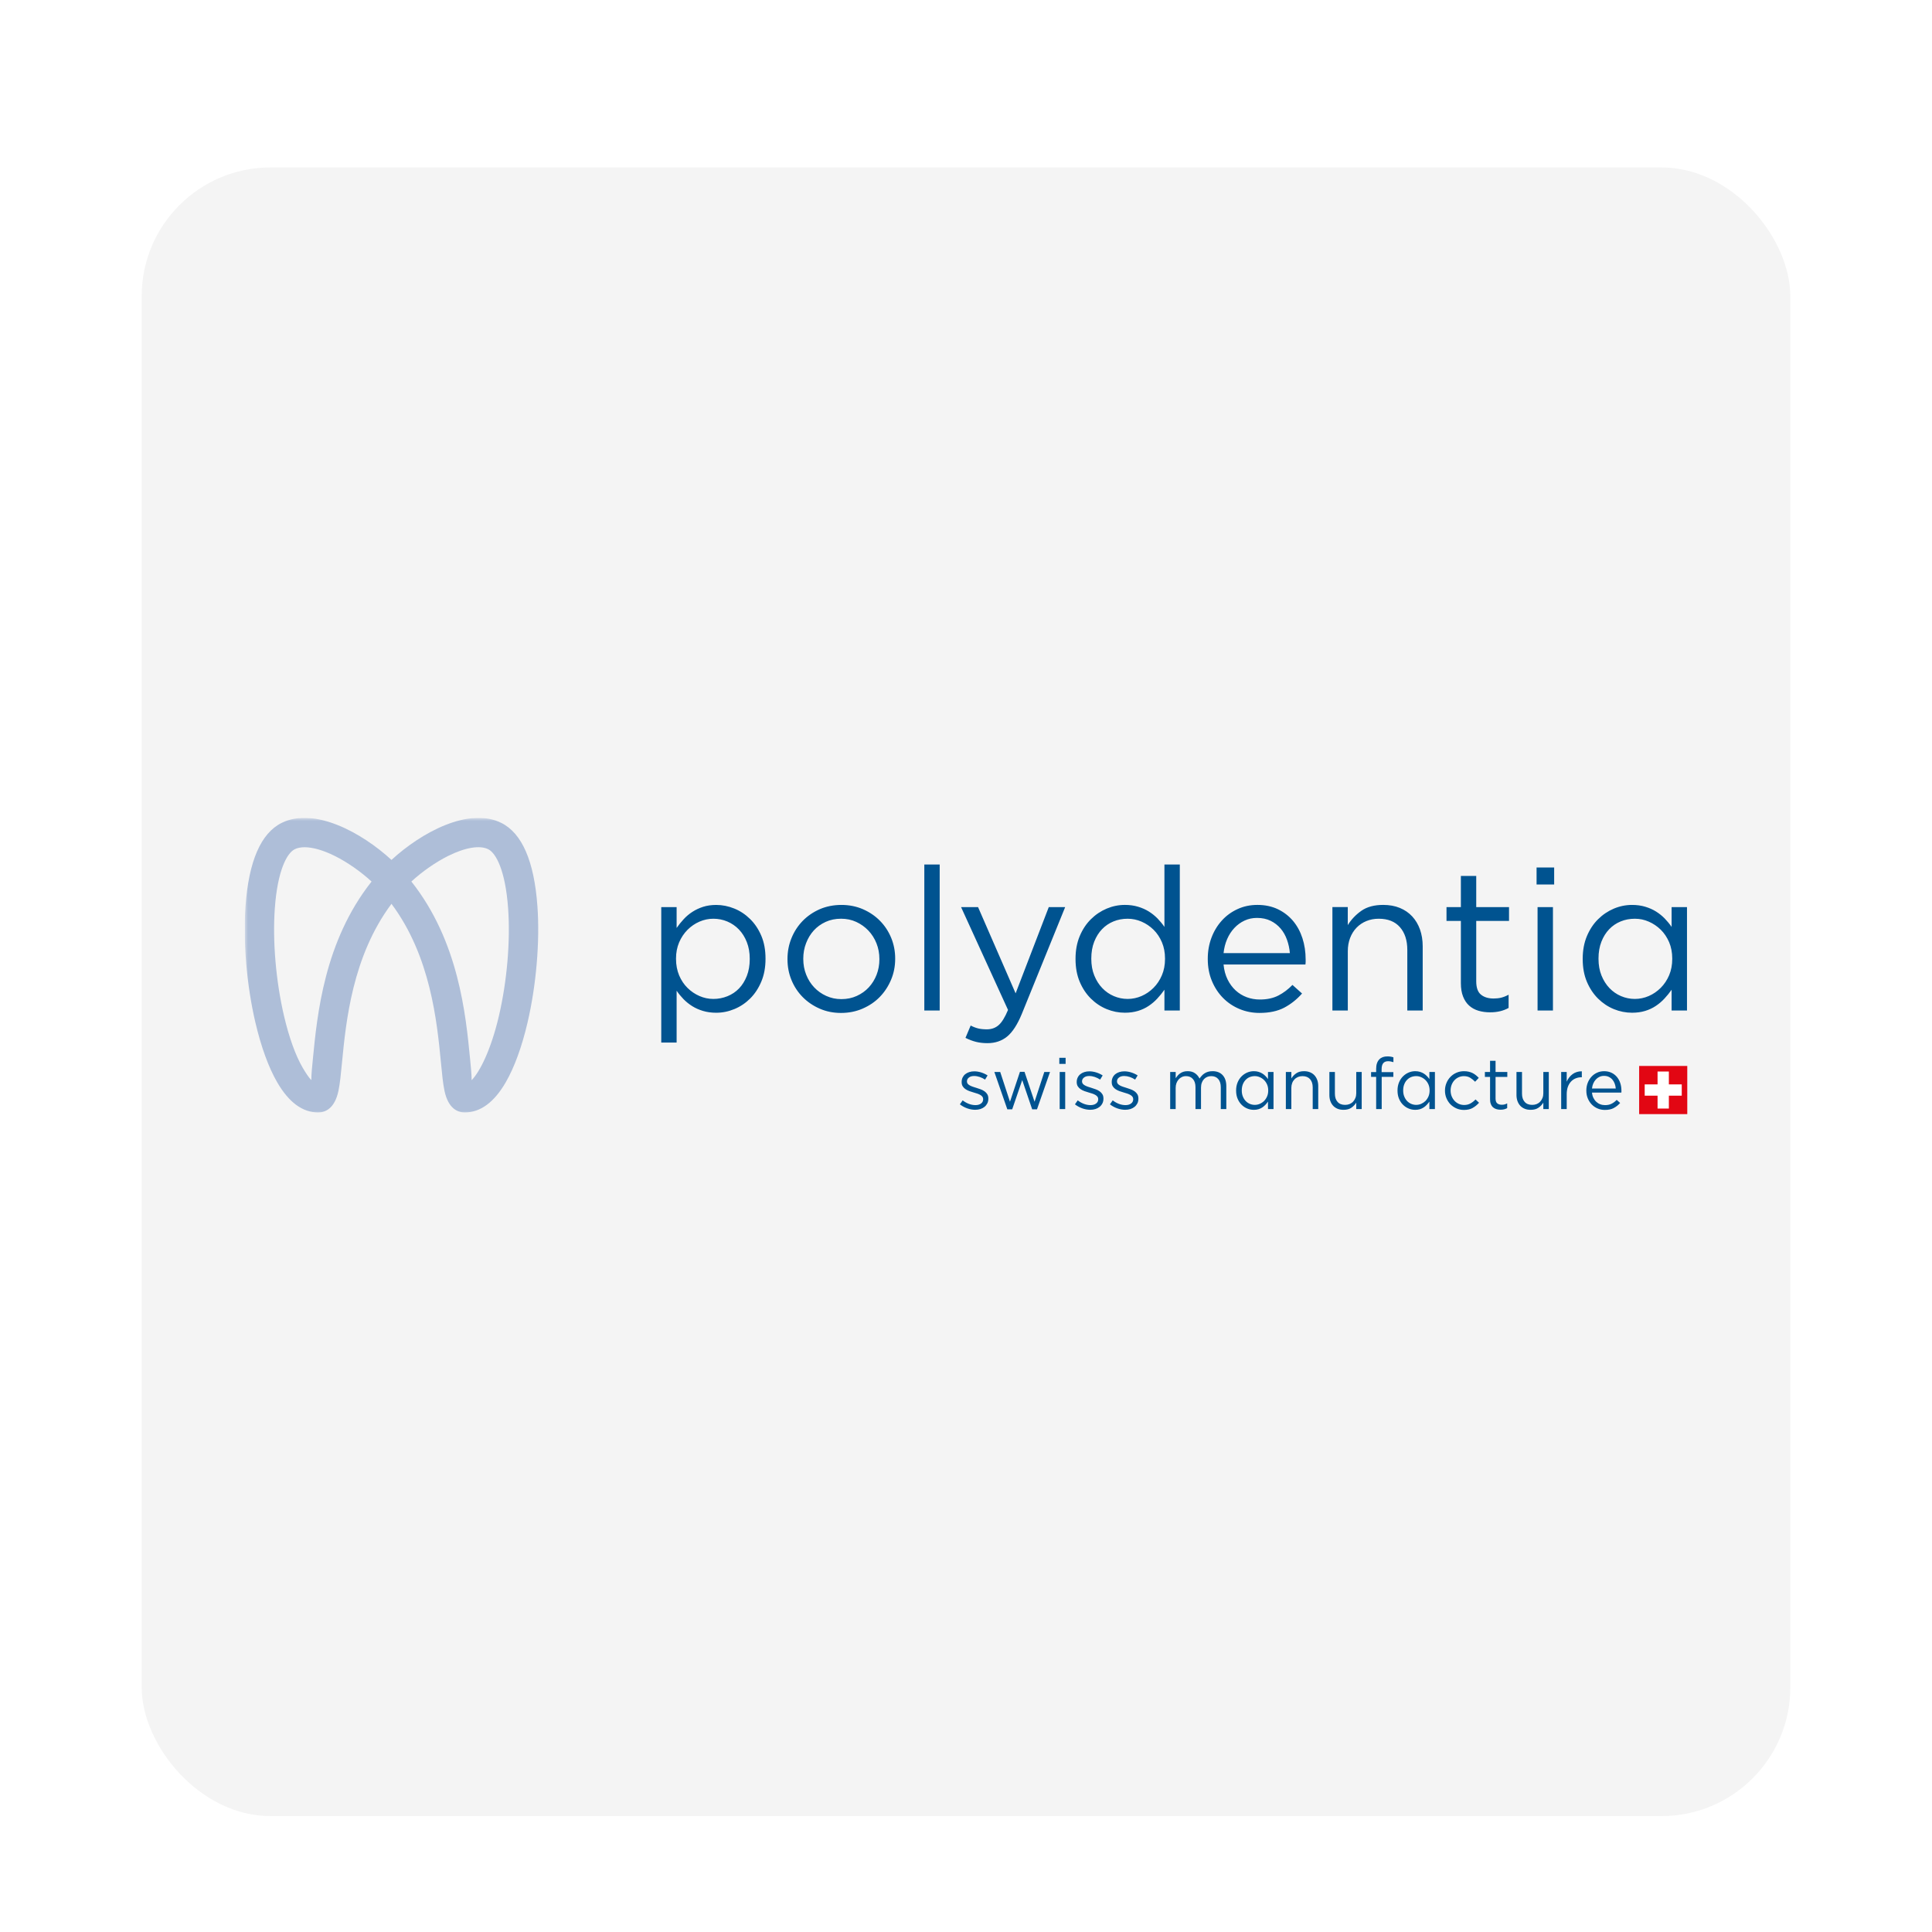<?xml version="1.0" encoding="UTF-8"?>
<svg xmlns="http://www.w3.org/2000/svg" width="300" height="300" viewBox="0 0 300 300" fill="none">
  <g filter="url(#filter0_d_23_605)">
    <rect x="22" y="22" width="256" height="256" rx="20" fill="#F4F4F4"></rect>
  </g>
  <g clip-path="url(#clip0_23_605)">
    <path d="M251.717 154.678C251.037 154.39 250.436 153.973 249.919 153.435C249.404 152.898 248.989 152.245 248.68 151.479C248.369 150.712 248.216 149.851 248.216 148.899V148.835C248.216 147.865 248.364 146.996 248.665 146.23C248.964 145.463 249.367 144.817 249.875 144.289C250.382 143.76 250.975 143.358 251.66 143.077C252.342 142.797 253.075 142.661 253.86 142.661C254.645 142.661 255.326 142.81 256.018 143.111C256.712 143.409 257.33 143.829 257.88 144.365C258.429 144.906 258.86 145.557 259.184 146.308C259.501 147.064 259.665 147.907 259.665 148.837V148.901C259.665 149.834 259.503 150.678 259.184 151.434C258.86 152.189 258.429 152.84 257.88 153.388C257.33 153.939 256.712 154.363 256.018 154.664C255.326 154.962 254.605 155.114 253.86 155.114C253.116 155.114 252.403 154.969 251.719 154.678M255.456 156.975C256.067 156.789 256.622 156.531 257.117 156.198C257.612 155.868 258.064 155.484 258.464 155.048C258.868 154.617 259.236 154.159 259.567 153.685V156.914H261.956V140.854H259.567V143.931C259.256 143.476 258.897 143.043 258.498 142.626C258.093 142.213 257.646 141.853 257.146 141.54C256.651 141.229 256.092 140.983 255.473 140.797C254.851 140.611 254.167 140.516 253.426 140.516C252.454 140.516 251.51 140.707 250.601 141.089C249.691 141.475 248.874 142.021 248.152 142.736C247.427 143.449 246.85 144.327 246.414 145.359C245.98 146.394 245.762 147.564 245.762 148.867V148.93C245.762 150.257 245.98 151.432 246.414 152.456C246.85 153.483 247.429 154.352 248.152 155.067C248.876 155.782 249.693 156.324 250.601 156.696C251.508 157.068 252.452 157.256 253.426 157.256C254.169 157.256 254.848 157.161 255.456 156.975ZM238.752 156.914H241.141V140.854H238.752V156.914ZM238.598 137.346H241.33V134.706H238.598V137.346ZM232.939 157.021C233.401 156.909 233.844 156.739 234.257 156.51V154.458C233.842 154.679 233.455 154.832 233.094 154.921C232.729 155.007 232.343 155.048 231.929 155.048C231.122 155.048 230.472 154.857 229.977 154.458C229.479 154.067 229.229 153.374 229.229 152.377V142.998H234.32V140.854H229.229V136.012H226.844V140.854H224.612V142.998H226.844V152.668C226.844 153.472 226.957 154.167 227.186 154.744C227.414 155.324 227.727 155.794 228.132 156.154C228.535 156.514 229.017 156.781 229.572 156.945C230.129 157.11 230.732 157.192 231.375 157.192C231.949 157.192 232.473 157.134 232.939 157.019M206.9 156.914H209.287V147.699C209.287 146.954 209.406 146.271 209.644 145.647C209.882 145.025 210.216 144.492 210.652 144.042C211.084 143.598 211.599 143.253 212.186 143.016C212.776 142.776 213.409 142.66 214.091 142.66C215.519 142.66 216.613 143.096 217.378 143.966C218.145 144.837 218.526 146.02 218.526 147.515V156.914H220.916V146.942C220.916 145.993 220.775 145.124 220.497 144.333C220.215 143.547 219.815 142.871 219.286 142.298C218.758 141.732 218.118 141.29 217.363 140.981C216.608 140.668 215.744 140.514 214.773 140.514C213.389 140.514 212.257 140.82 211.391 141.429C210.522 142.039 209.819 142.781 209.282 143.65V140.852H206.895V156.913L206.9 156.914ZM189.994 148C190.076 147.214 190.262 146.489 190.548 145.828C190.836 145.162 191.209 144.587 191.665 144.102C192.116 143.618 192.64 143.234 193.241 142.952C193.84 142.671 194.487 142.533 195.187 142.533C195.993 142.533 196.695 142.683 197.305 142.984C197.914 143.282 198.427 143.684 198.853 144.183C199.275 144.676 199.606 145.258 199.842 145.921C200.079 146.583 200.229 147.275 200.291 148H189.992H189.994ZM199.424 156.465C200.457 155.914 201.377 155.183 202.182 154.272L200.693 152.938C200.03 153.621 199.304 154.171 198.508 154.585C197.712 154.994 196.754 155.204 195.638 155.204C194.914 155.204 194.232 155.085 193.592 154.847C192.952 154.61 192.378 154.257 191.868 153.792C191.361 153.324 190.944 152.756 190.613 152.083C190.282 151.41 190.075 150.637 189.992 149.77H202.709C202.731 149.626 202.74 149.5 202.74 149.396V148.992C202.74 147.816 202.574 146.712 202.242 145.684C201.911 144.663 201.424 143.765 200.783 142.998C200.138 142.235 199.353 141.627 198.422 141.179C197.487 140.736 196.433 140.514 195.251 140.514C194.132 140.514 193.1 140.729 192.158 141.167C191.213 141.601 190.399 142.195 189.719 142.952C189.036 143.708 188.499 144.592 188.116 145.606C187.735 146.622 187.542 147.708 187.542 148.867V148.93C187.542 150.172 187.758 151.307 188.187 152.331C188.616 153.359 189.197 154.238 189.925 154.972C190.652 155.707 191.503 156.274 192.474 156.679C193.445 157.085 194.483 157.286 195.576 157.286C197.107 157.286 198.387 157.009 199.425 156.465M172.963 154.678C172.282 154.39 171.681 153.973 171.166 153.435C170.648 152.898 170.234 152.245 169.923 151.479C169.611 150.712 169.457 149.851 169.457 148.899V148.835C169.457 147.865 169.606 146.996 169.907 146.23C170.209 145.463 170.612 144.817 171.119 144.289C171.624 143.76 172.218 143.358 172.902 143.077C173.584 142.797 174.317 142.661 175.104 142.661C175.846 142.661 176.567 142.81 177.258 143.111C177.952 143.409 178.57 143.829 179.12 144.365C179.669 144.906 180.101 145.557 180.42 146.308C180.743 147.064 180.903 147.907 180.903 148.837V148.901C180.903 149.834 180.743 150.678 180.42 151.434C180.101 152.189 179.669 152.84 179.12 153.388C178.572 153.939 177.952 154.363 177.258 154.664C176.567 154.962 175.845 155.114 175.104 155.114C174.362 155.114 173.645 154.969 172.961 154.678M176.704 156.975C177.314 156.789 177.867 156.531 178.364 156.198C178.859 155.868 179.311 155.484 179.711 155.048C180.115 154.617 180.481 154.159 180.812 153.685V156.914H183.2V134.241H180.812V143.929C180.501 143.474 180.147 143.042 179.743 142.624C179.338 142.212 178.891 141.852 178.393 141.539C177.894 141.228 177.339 140.981 176.718 140.795C176.096 140.609 175.416 140.514 174.668 140.514C173.699 140.514 172.757 140.705 171.848 141.087C170.938 141.473 170.119 142.019 169.397 142.734C168.674 143.447 168.093 144.325 167.659 145.358C167.227 146.392 167.008 147.562 167.008 148.866V148.928C167.008 150.255 167.227 151.43 167.659 152.455C168.093 153.481 168.674 154.35 169.397 155.065C170.121 155.78 170.938 156.323 171.848 156.695C172.758 157.067 173.699 157.254 174.668 157.254C175.416 157.254 176.091 157.16 176.702 156.974M157.704 154.245L151.872 140.854H149.235L156.526 156.823C156.05 157.961 155.567 158.747 155.069 159.181C154.574 159.616 153.963 159.834 153.24 159.834C152.723 159.834 152.271 159.788 151.888 159.695C151.506 159.601 151.118 159.45 150.726 159.244L149.919 161.158C150.458 161.432 150.994 161.636 151.533 161.773C152.068 161.91 152.669 161.981 153.331 161.981C154.532 161.981 155.548 161.638 156.389 160.953C157.221 160.27 157.983 159.097 158.665 157.444L165.398 140.856H162.852L157.704 154.247V154.245ZM143.528 156.914H145.914V134.241H143.528V156.914ZM128.299 154.647C127.574 154.318 126.951 153.875 126.425 153.317C125.894 152.756 125.482 152.101 125.185 151.349C124.883 150.59 124.733 149.784 124.733 148.915V148.85C124.733 148.005 124.878 147.207 125.17 146.452C125.457 145.696 125.856 145.042 126.36 144.485C126.869 143.924 127.483 143.485 128.206 143.15C128.93 142.82 129.727 142.658 130.595 142.658C131.463 142.658 132.228 142.82 132.952 143.15C133.676 143.485 134.306 143.934 134.845 144.499C135.382 145.069 135.799 145.726 136.101 146.482C136.4 147.236 136.552 148.047 136.552 148.913V148.976C136.552 149.819 136.405 150.615 136.116 151.363C135.827 152.106 135.422 152.754 134.907 153.315C134.389 153.873 133.767 154.316 133.045 154.646C132.321 154.977 131.527 155.143 130.656 155.143C129.785 155.143 129.021 154.977 128.299 154.646M133.946 156.617C134.98 156.171 135.87 155.569 136.614 154.803C137.357 154.037 137.943 153.144 138.367 152.128C138.792 151.117 139.003 150.041 139.003 148.899V148.835C139.003 147.699 138.794 146.629 138.382 145.625C137.967 144.621 137.387 143.737 136.643 142.984C135.9 142.225 135.014 141.628 133.992 141.18C132.967 140.737 131.856 140.516 130.656 140.516C129.455 140.516 128.316 140.737 127.291 141.18C126.268 141.628 125.383 142.237 124.636 142.999C123.894 143.767 123.313 144.658 122.901 145.672C122.487 146.685 122.281 147.763 122.281 148.901V148.965C122.281 150.105 122.487 151.177 122.901 152.181C123.313 153.183 123.892 154.066 124.636 154.82C125.383 155.577 126.261 156.174 127.274 156.619C128.287 157.067 129.393 157.288 130.593 157.288C131.794 157.288 132.91 157.067 133.945 156.619M108.618 154.664C107.926 154.363 107.306 153.944 106.756 153.403C106.211 152.866 105.775 152.213 105.453 151.449C105.135 150.681 104.973 149.833 104.973 148.899V148.835C104.973 147.924 105.133 147.092 105.453 146.337C105.775 145.581 106.211 144.932 106.756 144.381C107.306 143.833 107.928 143.407 108.618 143.109C109.312 142.808 110.03 142.66 110.773 142.66C111.516 142.66 112.262 142.802 112.944 143.094C113.626 143.381 114.226 143.796 114.744 144.335C115.261 144.876 115.669 145.527 115.968 146.294C116.269 147.058 116.419 147.917 116.419 148.869V148.932C116.419 149.907 116.269 150.774 115.968 151.542C115.669 152.304 115.266 152.957 114.759 153.483C114.253 154.01 113.653 154.412 112.959 154.693C112.265 154.972 111.539 155.114 110.773 155.114C110.006 155.114 109.311 154.962 108.618 154.664ZM102.679 161.885H105.066V153.839C105.378 154.297 105.735 154.732 106.136 155.146C106.542 155.56 106.989 155.92 107.489 156.233C107.982 156.544 108.541 156.791 109.162 156.977C109.782 157.161 110.466 157.258 111.208 157.258C112.181 157.258 113.127 157.067 114.047 156.683C114.967 156.301 115.784 155.75 116.497 155.038C117.211 154.323 117.785 153.45 118.22 152.412C118.654 151.378 118.869 150.208 118.869 148.903V148.839C118.869 147.518 118.654 146.34 118.22 145.317C117.785 144.291 117.206 143.422 116.48 142.709C115.755 141.995 114.936 141.447 114.016 141.077C113.096 140.704 112.161 140.518 111.208 140.518C110.466 140.518 109.787 140.617 109.177 140.81C108.566 141.01 108.012 141.268 107.518 141.59C107.021 141.911 106.57 142.286 106.168 142.724C105.765 143.158 105.399 143.613 105.066 144.092V140.857H102.679V161.888V161.885Z" fill="#005390"></path>
    <path d="M247.204 169.02C247.231 168.736 247.301 168.474 247.402 168.238C247.505 168.001 247.642 167.795 247.802 167.622C247.962 167.447 248.15 167.31 248.366 167.21C248.58 167.11 248.815 167.061 249.065 167.061C249.352 167.061 249.605 167.11 249.826 167.222C250.044 167.33 250.227 167.47 250.38 167.651C250.532 167.829 250.647 168.037 250.735 168.275C250.819 168.51 250.877 168.76 250.895 169.022H247.204M250.583 172.053C250.956 171.857 251.285 171.595 251.574 171.267L251.042 170.789C250.806 171.036 250.542 171.233 250.259 171.379C249.972 171.531 249.631 171.604 249.229 171.604C248.969 171.604 248.722 171.561 248.493 171.473C248.265 171.392 248.059 171.262 247.878 171.095C247.696 170.929 247.545 170.726 247.427 170.484C247.306 170.246 247.231 169.965 247.204 169.656H251.763C251.77 169.604 251.775 169.558 251.775 169.521V169.377C251.775 168.956 251.717 168.557 251.598 168.19C251.478 167.824 251.302 167.502 251.074 167.228C250.845 166.953 250.561 166.735 250.23 166.576C249.894 166.417 249.516 166.336 249.092 166.336C248.69 166.336 248.32 166.412 247.983 166.571C247.645 166.725 247.351 166.938 247.108 167.21C246.863 167.48 246.671 167.8 246.532 168.162C246.396 168.527 246.326 168.914 246.326 169.33V169.352C246.326 169.798 246.402 170.206 246.559 170.574C246.713 170.939 246.921 171.257 247.181 171.519C247.444 171.783 247.748 171.989 248.096 172.133C248.444 172.28 248.813 172.349 249.209 172.349C249.757 172.349 250.216 172.253 250.586 172.055M242.421 172.214H243.279V169.92C243.279 169.487 243.336 169.11 243.451 168.777C243.576 168.446 243.736 168.172 243.944 167.947C244.153 167.722 244.395 167.556 244.673 167.447C244.952 167.335 245.244 167.277 245.555 167.277H245.624V166.354C245.35 166.346 245.092 166.381 244.856 166.458C244.618 166.527 244.398 166.638 244.201 166.782C243.998 166.929 243.822 167.1 243.665 167.303C243.507 167.504 243.378 167.719 243.277 167.957V166.458H242.419V172.212L242.421 172.214ZM238.892 172.009C239.205 171.791 239.458 171.526 239.647 171.213V172.214H240.495V166.459H239.647V169.761C239.647 170.028 239.605 170.273 239.517 170.493C239.426 170.718 239.306 170.909 239.152 171.068C239.002 171.23 238.821 171.35 238.61 171.44C238.398 171.524 238.17 171.566 237.926 171.566C237.415 171.566 237.021 171.413 236.746 171.096C236.473 170.787 236.336 170.363 236.336 169.827V166.458H235.478V170.03C235.478 170.373 235.531 170.684 235.63 170.968C235.73 171.247 235.875 171.492 236.062 171.697C236.253 171.901 236.485 172.057 236.755 172.168C237.025 172.28 237.329 172.332 237.682 172.332C238.178 172.332 238.583 172.224 238.892 172.008M233.562 172.254C233.729 172.212 233.884 172.151 234.035 172.07V171.333C233.884 171.414 233.746 171.468 233.616 171.499C233.486 171.533 233.346 171.546 233.201 171.546C232.908 171.546 232.675 171.475 232.5 171.333C232.323 171.196 232.23 170.948 232.23 170.589V167.227H234.055V166.459H232.23V164.72H231.375V166.459H230.573V167.227H231.375V170.692C231.375 170.98 231.414 171.227 231.499 171.436C231.578 171.646 231.696 171.815 231.836 171.942C231.983 172.072 232.154 172.167 232.353 172.224C232.556 172.288 232.768 172.317 233 172.317C233.206 172.317 233.396 172.295 233.562 172.254ZM228.681 172.035C229.047 171.83 229.375 171.561 229.665 171.232L229.12 170.723C228.89 170.97 228.628 171.173 228.346 171.333C228.061 171.499 227.732 171.582 227.362 171.582C227.056 171.582 226.778 171.524 226.521 171.408C226.266 171.293 226.045 171.134 225.856 170.931C225.667 170.728 225.52 170.488 225.41 170.219C225.304 169.947 225.25 169.656 225.25 169.347V169.323C225.25 169.015 225.305 168.72 225.407 168.451C225.51 168.184 225.655 167.949 225.841 167.744C226.025 167.546 226.244 167.389 226.498 167.274C226.749 167.159 227.019 167.102 227.308 167.102C227.698 167.102 228.034 167.19 228.302 167.359C228.573 167.531 228.826 167.736 229.057 167.972L229.623 167.372C229.486 167.228 229.346 167.095 229.187 166.966C229.034 166.838 228.861 166.73 228.679 166.633C228.492 166.539 228.287 166.466 228.064 166.414C227.843 166.36 227.595 166.336 227.321 166.336C226.898 166.336 226.508 166.417 226.15 166.576C225.79 166.735 225.478 166.951 225.213 167.228C224.951 167.501 224.745 167.82 224.598 168.185C224.448 168.545 224.375 168.934 224.375 169.343V169.365C224.375 169.768 224.448 170.148 224.598 170.513C224.747 170.875 224.953 171.196 225.213 171.468C225.478 171.735 225.792 171.95 226.15 172.111C226.509 172.268 226.898 172.351 227.321 172.351C227.863 172.351 228.318 172.244 228.686 172.038M219.141 171.413C218.895 171.306 218.682 171.161 218.496 170.97C218.31 170.774 218.162 170.537 218.052 170.263C217.941 169.991 217.885 169.683 217.885 169.34V169.316C217.885 168.97 217.939 168.657 218.047 168.38C218.152 168.109 218.297 167.874 218.481 167.685C218.662 167.494 218.873 167.348 219.117 167.247C219.362 167.151 219.624 167.098 219.908 167.098C220.191 167.098 220.433 167.154 220.681 167.264C220.927 167.37 221.152 167.519 221.351 167.714C221.542 167.908 221.699 168.138 221.816 168.41C221.929 168.677 221.988 168.983 221.988 169.316V169.34C221.988 169.675 221.93 169.976 221.816 170.246C221.699 170.515 221.542 170.752 221.351 170.953C221.152 171.144 220.927 171.296 220.681 171.404C220.433 171.512 220.176 171.565 219.908 171.565C219.639 171.565 219.386 171.514 219.141 171.411M220.485 172.236C220.699 172.17 220.897 172.075 221.076 171.957C221.253 171.839 221.417 171.7 221.559 171.544C221.704 171.391 221.836 171.225 221.954 171.056V172.214H222.812V166.459H221.954V167.558C221.843 167.392 221.714 167.24 221.569 167.093C221.425 166.943 221.263 166.811 221.088 166.703C220.909 166.591 220.71 166.502 220.488 166.434C220.26 166.365 220.019 166.334 219.752 166.334C219.404 166.334 219.065 166.403 218.743 166.539C218.413 166.676 218.123 166.875 217.863 167.13C217.601 167.386 217.395 167.698 217.24 168.07C217.085 168.444 217.005 168.862 217.005 169.328V169.35C217.005 169.827 217.085 170.248 217.24 170.615C217.395 170.981 217.601 171.298 217.863 171.551C218.123 171.808 218.413 172.003 218.743 172.136C219.065 172.27 219.404 172.334 219.752 172.334C220.019 172.334 220.262 172.307 220.485 172.236ZM213.689 172.214H214.549V167.213H216.359V166.48H214.537V166.01C214.537 165.195 214.868 164.786 215.54 164.786C215.688 164.786 215.822 164.799 215.95 164.826C216.075 164.852 216.213 164.887 216.37 164.931V164.185C216.229 164.135 216.087 164.096 215.941 164.074C215.8 164.05 215.627 164.037 215.423 164.037C214.9 164.037 214.486 164.187 214.189 164.488C213.858 164.821 213.689 165.313 213.689 165.967V166.469H212.901V167.213H213.689V172.214ZM209.841 172.009C210.152 171.791 210.405 171.526 210.598 171.213V172.214H211.444V166.459H210.598V169.761C210.598 170.028 210.554 170.273 210.463 170.493C210.373 170.718 210.255 170.909 210.103 171.068C209.949 171.23 209.767 171.35 209.558 171.44C209.345 171.524 209.119 171.566 208.87 171.566C208.359 171.566 207.969 171.413 207.692 171.096C207.418 170.787 207.282 170.363 207.282 169.827V166.458H206.426V170.03C206.426 170.373 206.473 170.684 206.574 170.968C206.674 171.247 206.819 171.492 207.008 171.697C207.197 171.901 207.427 172.057 207.695 172.168C207.97 172.28 208.279 172.332 208.626 172.332C209.125 172.332 209.531 172.224 209.839 172.008M199.665 172.214H200.519V168.911C200.519 168.643 200.565 168.397 200.649 168.177C200.732 167.95 200.854 167.761 201.011 167.599C201.166 167.438 201.35 167.32 201.561 167.227C201.772 167.146 201.998 167.1 202.243 167.1C202.755 167.1 203.148 167.261 203.423 167.568C203.697 167.883 203.837 168.305 203.837 168.845V172.214H204.695V168.638C204.695 168.299 204.643 167.986 204.543 167.702C204.442 167.419 204.298 167.181 204.107 166.971C203.92 166.77 203.689 166.611 203.418 166.502C203.147 166.39 202.839 166.334 202.49 166.334C201.995 166.334 201.59 166.442 201.279 166.664C200.967 166.879 200.714 167.146 200.521 167.458V166.459H199.667V172.214H199.665ZM194.08 171.413C193.838 171.306 193.619 171.161 193.435 170.97C193.249 170.774 193.1 170.537 192.989 170.263C192.878 169.991 192.822 169.683 192.822 169.34V169.316C192.822 168.97 192.878 168.657 192.982 168.38C193.092 168.109 193.236 167.874 193.42 167.685C193.6 167.494 193.813 167.348 194.058 167.247C194.303 167.151 194.566 167.098 194.848 167.098C195.116 167.098 195.371 167.154 195.62 167.264C195.869 167.37 196.092 167.519 196.288 167.714C196.484 167.908 196.639 168.138 196.756 168.41C196.872 168.677 196.928 168.983 196.928 169.316V169.34C196.928 169.675 196.871 169.976 196.756 170.246C196.639 170.515 196.484 170.752 196.288 170.953C196.092 171.144 195.869 171.296 195.62 171.404C195.371 171.512 195.116 171.565 194.848 171.565C194.58 171.565 194.325 171.514 194.08 171.411M195.419 172.236C195.64 172.17 195.837 172.075 196.016 171.957C196.194 171.839 196.351 171.7 196.498 171.544C196.643 171.391 196.776 171.225 196.893 171.056V172.214H197.75V166.459H196.893V167.558C196.783 167.392 196.653 167.24 196.508 167.093C196.364 166.943 196.204 166.811 196.025 166.703C195.846 166.591 195.645 166.502 195.424 166.434C195.201 166.365 194.958 166.334 194.688 166.334C194.341 166.334 194.002 166.403 193.676 166.539C193.352 166.676 193.057 166.875 192.798 167.13C192.54 167.386 192.331 167.698 192.177 168.07C192.022 168.444 191.942 168.862 191.942 169.328V169.35C191.942 169.827 192.022 170.248 192.177 170.615C192.331 170.981 192.54 171.298 192.798 171.551C193.057 171.808 193.352 172.003 193.676 172.136C194.002 172.27 194.341 172.334 194.688 172.334C194.958 172.334 195.197 172.307 195.417 172.236M181.7 172.214H182.556V168.921C182.556 168.654 182.598 168.408 182.679 168.189C182.761 167.972 182.872 167.78 183.017 167.617C183.159 167.452 183.33 167.325 183.524 167.237C183.714 167.147 183.927 167.1 184.159 167.1C184.618 167.1 184.976 167.249 185.239 167.555C185.504 167.856 185.634 168.277 185.634 168.819V172.212H186.492V168.889C186.492 168.605 186.532 168.348 186.615 168.128C186.696 167.905 186.809 167.717 186.956 167.563C187.101 167.411 187.269 167.296 187.461 167.218C187.652 167.141 187.858 167.1 188.074 167.1C188.542 167.1 188.906 167.249 189.168 167.555C189.432 167.856 189.563 168.283 189.563 168.843V172.212H190.421V168.649C190.421 167.927 190.232 167.364 189.854 166.948C189.474 166.539 188.952 166.332 188.285 166.332C188.03 166.332 187.804 166.36 187.601 166.42C187.395 166.478 187.213 166.561 187.053 166.664C186.887 166.769 186.74 166.894 186.612 167.036C186.482 167.176 186.367 167.323 186.262 167.479C186.105 167.151 185.877 166.877 185.573 166.662C185.268 166.441 184.883 166.332 184.417 166.332C184.172 166.332 183.956 166.36 183.772 166.42C183.583 166.478 183.417 166.557 183.272 166.66C183.124 166.76 182.99 166.873 182.875 167.01C182.759 167.142 182.656 167.281 182.56 167.419V166.456H181.704V172.211L181.7 172.214ZM175.532 172.211C175.781 172.131 175.995 172.016 176.177 171.869C176.358 171.722 176.502 171.538 176.611 171.33C176.718 171.117 176.77 170.872 176.77 170.601V170.579C176.77 170.32 176.718 170.097 176.611 169.92C176.503 169.742 176.36 169.588 176.184 169.462C176.005 169.335 175.806 169.232 175.586 169.151C175.367 169.069 175.146 168.995 174.928 168.927C174.734 168.868 174.548 168.809 174.372 168.75C174.192 168.687 174.035 168.623 173.896 168.547C173.76 168.471 173.651 168.386 173.569 168.287C173.488 168.185 173.445 168.069 173.445 167.935V167.913C173.445 167.676 173.547 167.477 173.746 167.321C173.949 167.157 174.22 167.081 174.56 167.081C174.84 167.081 175.129 167.13 175.423 167.227C175.715 167.332 175.995 167.463 176.262 167.638L176.652 166.992C176.356 166.799 176.025 166.644 175.661 166.529C175.299 166.415 174.938 166.356 174.585 166.356C174.303 166.356 174.04 166.395 173.798 166.474C173.559 166.551 173.349 166.664 173.174 166.806C173.001 166.948 172.865 167.125 172.77 167.33C172.674 167.533 172.628 167.758 172.628 168.004V168.025C172.628 168.293 172.682 168.515 172.797 168.692C172.914 168.873 173.061 169.02 173.243 169.137C173.425 169.26 173.631 169.357 173.854 169.438C174.082 169.514 174.305 169.588 174.528 169.653C174.712 169.705 174.894 169.761 175.065 169.818C175.24 169.879 175.396 169.947 175.529 170.026C175.661 170.102 175.769 170.194 175.846 170.298C175.922 170.4 175.965 170.527 175.965 170.665V170.687C175.965 170.971 175.853 171.194 175.63 171.355C175.407 171.522 175.122 171.602 174.773 171.602C174.423 171.602 174.092 171.538 173.754 171.413C173.417 171.284 173.094 171.102 172.782 170.865L172.348 171.48C172.672 171.739 173.047 171.942 173.469 172.099C173.895 172.251 174.31 172.327 174.725 172.327C175.017 172.327 175.284 172.288 175.534 172.209M170.101 172.211C170.352 172.131 170.567 172.016 170.747 171.869C170.93 171.722 171.075 171.538 171.181 171.33C171.291 171.117 171.342 170.872 171.342 170.601V170.579C171.342 170.32 171.291 170.097 171.181 169.92C171.075 169.742 170.931 169.588 170.754 169.462C170.575 169.335 170.379 169.232 170.158 169.151C169.937 169.069 169.719 168.995 169.493 168.927C169.302 168.868 169.118 168.809 168.939 168.75C168.76 168.687 168.603 168.623 168.47 168.547C168.33 168.471 168.222 168.386 168.139 168.287C168.058 168.185 168.017 168.069 168.017 167.935V167.913C168.017 167.676 168.117 167.477 168.318 167.321C168.52 167.157 168.789 167.081 169.128 167.081C169.412 167.081 169.699 167.13 169.993 167.227C170.286 167.332 170.565 167.463 170.83 167.638L171.222 166.992C170.921 166.799 170.594 166.644 170.231 166.529C169.868 166.415 169.51 166.356 169.152 166.356C168.872 166.356 168.61 166.395 168.368 166.474C168.125 166.551 167.918 166.664 167.747 166.806C167.57 166.948 167.435 167.125 167.338 167.33C167.244 167.533 167.192 167.758 167.192 168.004V168.025C167.192 168.293 167.251 168.515 167.365 168.692C167.484 168.873 167.629 169.02 167.811 169.137C167.994 169.26 168.196 169.357 168.422 169.438C168.65 169.514 168.873 169.588 169.094 169.653C169.28 169.705 169.462 169.761 169.636 169.818C169.81 169.879 169.964 169.947 170.096 170.026C170.231 170.102 170.335 170.194 170.413 170.298C170.492 170.4 170.531 170.527 170.531 170.665V170.687C170.531 170.971 170.42 171.194 170.199 171.355C169.976 171.522 169.69 171.602 169.341 171.602C168.991 171.602 168.66 171.538 168.324 171.413C167.983 171.284 167.661 171.102 167.35 170.865L166.916 171.48C167.247 171.739 167.619 171.942 168.043 172.099C168.463 172.251 168.882 172.327 169.299 172.327C169.587 172.327 169.854 172.288 170.102 172.209M164.547 172.214H165.404V166.459H164.547V172.214ZM164.49 165.2H165.468V164.253H164.49V165.2ZM156.418 172.258H157.172L158.731 167.715L160.277 172.258H161.022L163.046 166.459H162.158L160.646 171.078L159.087 166.436H158.375L156.828 171.078L155.315 166.459H154.405L156.418 172.258ZM152.23 172.211C152.479 172.131 152.693 172.016 152.875 171.869C153.056 171.722 153.2 171.538 153.309 171.33C153.416 171.117 153.47 170.872 153.47 170.601V170.579C153.47 170.32 153.416 170.097 153.309 169.92C153.201 169.742 153.059 169.588 152.88 169.462C152.703 169.335 152.506 169.232 152.286 169.151C152.067 169.069 151.847 168.995 151.623 168.927C151.432 168.868 151.244 168.809 151.067 168.75C150.892 168.687 150.731 168.623 150.596 168.547C150.459 168.471 150.348 168.386 150.265 168.287C150.186 168.185 150.147 168.069 150.147 167.935V167.913C150.147 167.676 150.247 167.477 150.447 167.321C150.648 167.157 150.917 167.081 151.26 167.081C151.542 167.081 151.829 167.13 152.121 167.227C152.414 167.332 152.695 167.463 152.963 167.638L153.352 166.992C153.053 166.799 152.723 166.644 152.362 166.529C151.997 166.415 151.639 166.356 151.282 166.356C151 166.356 150.738 166.395 150.496 166.474C150.257 166.551 150.049 166.664 149.873 166.806C149.699 166.948 149.564 167.125 149.466 167.33C149.372 167.533 149.325 167.758 149.325 168.004V168.025C149.325 168.293 149.382 168.515 149.497 168.692C149.612 168.873 149.76 169.02 149.943 169.137C150.127 169.26 150.329 169.357 150.557 169.438C150.78 169.514 151.005 169.588 151.229 169.653C151.413 169.705 151.596 169.761 151.768 169.818C151.942 169.879 152.099 169.947 152.23 170.026C152.365 170.102 152.47 170.194 152.546 170.298C152.626 170.4 152.664 170.527 152.664 170.665V170.687C152.664 170.971 152.553 171.194 152.332 171.355C152.111 171.522 151.824 171.602 151.476 171.602C151.128 171.602 150.794 171.538 150.456 171.413C150.12 171.284 149.796 171.102 149.482 170.865L149.049 171.48C149.375 171.739 149.75 171.942 150.172 172.099C150.598 172.251 151.015 172.327 151.428 172.327C151.715 172.327 151.989 172.288 152.237 172.209" fill="#005390"></path>
    <mask id="mask0_23_605" style="mask-type:luminance" maskUnits="userSpaceOnUse" x="38" y="127" width="224" height="46">
      <path d="M261.998 127H38V172.998H261.998V127Z" fill="white"></path>
    </mask>
    <g mask="url(#mask0_23_605)">
      <path d="M72.187 172.738C71.064 172.738 69.604 172.153 69.018 169.367C68.782 168.248 68.641 166.787 68.464 164.943C67.855 158.666 66.872 148.492 60.789 140.348C54.705 148.492 53.721 158.666 53.111 164.943C52.932 166.787 52.794 168.246 52.558 169.367C51.973 172.153 50.511 172.738 49.388 172.738C46.981 172.738 44.847 171.169 43.05 168.07C41.715 165.773 40.543 162.561 39.66 158.784C38.302 152.973 37.728 146.221 38.122 140.719C38.623 133.726 40.514 129.372 43.742 127.776C48.792 125.274 56.151 129.255 60.789 133.527C65.427 129.255 72.78 125.274 77.833 127.776C81.058 129.372 82.949 133.726 83.451 140.719C83.846 146.221 83.272 152.973 81.916 158.782C81.035 162.557 79.859 165.771 78.526 168.068C76.729 171.167 74.597 172.736 72.187 172.736M63.88 136.884C71.227 146.161 72.327 157.541 73.001 164.503C73.096 165.494 73.243 166.838 73.234 167.734C74.489 166.452 76.229 163.068 77.474 157.743C78.732 152.355 79.265 146.117 78.9 141.047C78.483 135.199 77.03 132.47 75.809 131.867C74.495 131.214 72.226 131.596 69.585 132.91C67.639 133.882 65.574 135.327 63.877 136.883M47.298 131.558C46.702 131.558 46.184 131.659 45.765 131.869C44.544 132.472 43.091 135.201 42.674 141.048C42.309 146.118 42.842 152.356 44.1 157.744C44.882 161.086 45.882 163.862 46.991 165.778C47.445 166.557 47.963 167.345 48.343 167.722C48.335 166.839 48.482 165.49 48.576 164.505C49.252 157.543 50.351 146.162 57.699 136.886C56.002 135.331 53.935 133.885 51.989 132.913C50.192 132.021 48.569 131.559 47.301 131.559" fill="#AEBED8"></path>
    </g>
    <path d="M262 173H254.527V165.518H261.998L262 173Z" fill="#E20613"></path>
    <path d="M259.141 172.139H257.387L257.385 166.38H259.141V172.139Z" fill="white"></path>
    <path d="M261.141 168.381V170.138H255.388L255.386 168.381H261.141Z" fill="white"></path>
  </g>
  <defs>
    <filter id="filter0_d_23_605" x="16" y="20" width="268" height="268" filterUnits="userSpaceOnUse" color-interpolation-filters="sRGB">
      <feFlood flood-opacity="0" result="BackgroundImageFix"></feFlood>
      <feColorMatrix in="SourceAlpha" type="matrix" values="0 0 0 0 0 0 0 0 0 0 0 0 0 0 0 0 0 0 127 0" result="hardAlpha"></feColorMatrix>
      <feMorphology radius="2" operator="erode" in="SourceAlpha" result="effect1_dropShadow_23_605"></feMorphology>
      <feOffset dy="4"></feOffset>
      <feGaussianBlur stdDeviation="4"></feGaussianBlur>
      <feComposite in2="hardAlpha" operator="out"></feComposite>
      <feColorMatrix type="matrix" values="0 0 0 0 0 0 0 0 0 0 0 0 0 0 0 0 0 0 0.25 0"></feColorMatrix>
      <feBlend mode="normal" in2="BackgroundImageFix" result="effect1_dropShadow_23_605"></feBlend>
      <feBlend mode="normal" in="SourceGraphic" in2="effect1_dropShadow_23_605" result="shape"></feBlend>
    </filter>
    <clipPath id="clip0_23_605">
      <rect width="224" height="46" fill="white" transform="translate(38 127)"></rect>
    </clipPath>
  </defs>
</svg>
